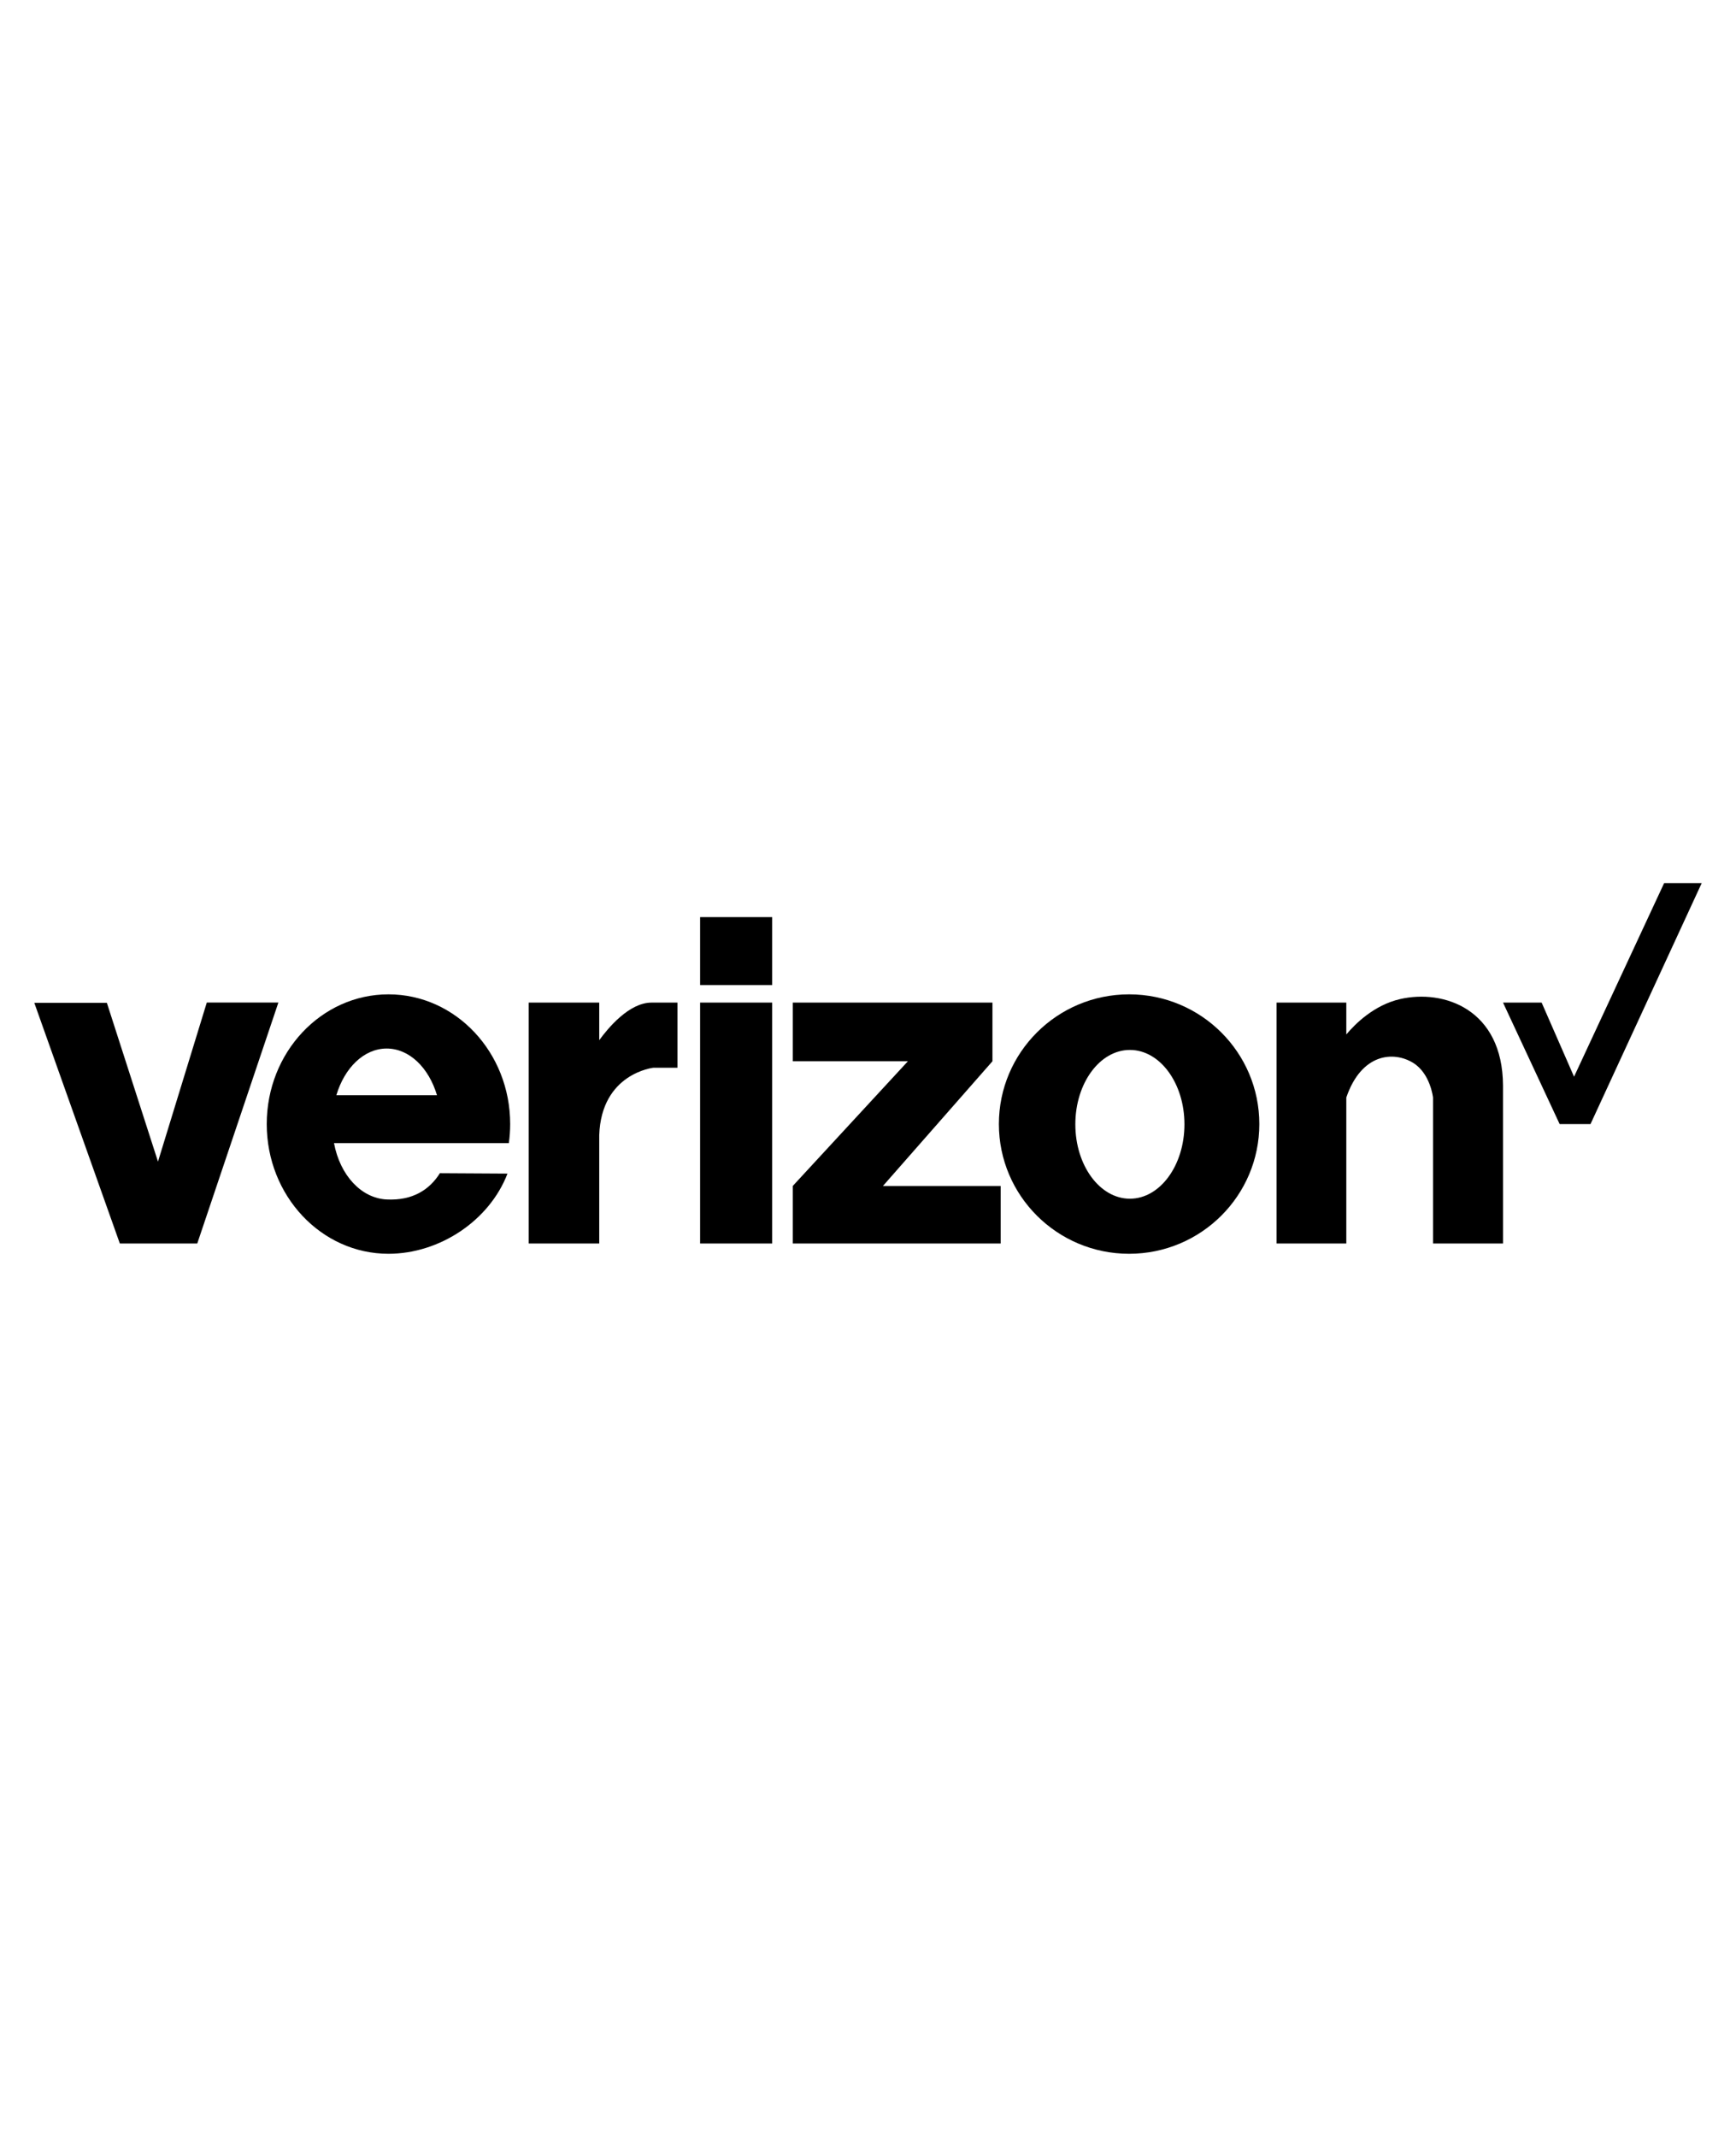 <?xml version="1.0" encoding="utf-8"?>
<!-- Generator: Adobe Illustrator 28.3.0, SVG Export Plug-In . SVG Version: 6.00 Build 0)  -->
<svg version="1.1" id="Layer_2" xmlns="http://www.w3.org/2000/svg" xmlns:xlink="http://www.w3.org/1999/xlink" x="0px" y="0px"
	 viewBox="0 0 936 1152" style="enable-background:new 0 0 936 1152;" xml:space="preserve">
<style type="text/css">
	.st0{display:none;fill:#FEBE85;}
</style>
<rect x="299.5" y="291" class="st0" width="338" height="338"/>
<g>
	<g>
		<rect x="377.48" y="494.41" width="38.85" height="36.63"/>
		<rect x="377.48" y="540.48" width="38.85" height="129.87"/>
		<polygon points="111.5,540.45 85.18,626.21 57.62,540.61 18.5,540.62 64.61,670.35 106.36,670.35 150.1,540.45 		"/>
		<polygon points="535.1,572.11 535.1,570.03 535.1,540.48 427.43,540.48 427.43,572.11 489.51,572.11 427.43,639.34 427.43,670.35 
			539.54,670.35 539.54,639.34 476.06,639.34 		"/>
		<path d="M323.09,560.76v-20.28h-38.02v129.87h38.02V612c1.11-33.45,29.28-36.41,29.28-36.41h12.9v-35.1c0,0-11.85,0-14.01,0
			C339.24,540.48,327.86,554.18,323.09,560.76z"/>
		<path d="M209.45,536.04c-36.25,0-65.63,31.31-65.63,69.93c0,38.62,29.38,69.93,65.63,69.93c27.44,0,54.37-17.74,64.17-43.22
			l-36.45-0.21c-5.65,9.02-14.87,14.84-28.7,14.15c-13.62-0.67-25.1-12.9-28.39-30.39h52.12h11.03h31.13
			c0.46-3.35,0.71-6.78,0.71-10.27C275.08,567.35,245.7,536.04,209.45,536.04z M181.35,590.43c4.4-14.78,14.89-25.18,27.13-25.18
			s22.74,10.4,27.13,25.18H181.35z"/>
		<path d="M608.78,536.04c-38.77,0-70.21,31.31-70.21,69.93c0,38.62,31.43,69.93,70.21,69.93c38.78,0,70.21-31.31,70.21-69.93
			C678.99,567.35,647.56,536.04,608.78,536.04z M609.2,646.21c-16.24,0-29.41-17.95-29.41-40.1c0-22.15,13.17-40.1,29.41-40.1
			c16.25,0,29.42,17.95,29.42,40.1C638.61,628.26,625.44,646.21,609.2,646.21z"/>
		<path d="M810.38,585.23c-0.19-41.26-32.01-52.07-55.56-46.62c-13.98,3.24-24.1,13.29-28.93,19.06v-17.18h-37.6v129.87h37.6v-78.7
			c8.13-23.79,25.42-25.19,36.01-18.7c9.34,5.73,10.75,18.73,10.75,18.73v78.67h37.74L810.38,585.23L810.38,585.23z"/>
	</g>
	<polyline points="810.38,540.48 840.91,605.97 857.56,605.97 917.5,476.1 897.24,476.1 848.68,580.44 831.2,540.48 810.38,540.48 	
		"/>
</g>
</svg>
